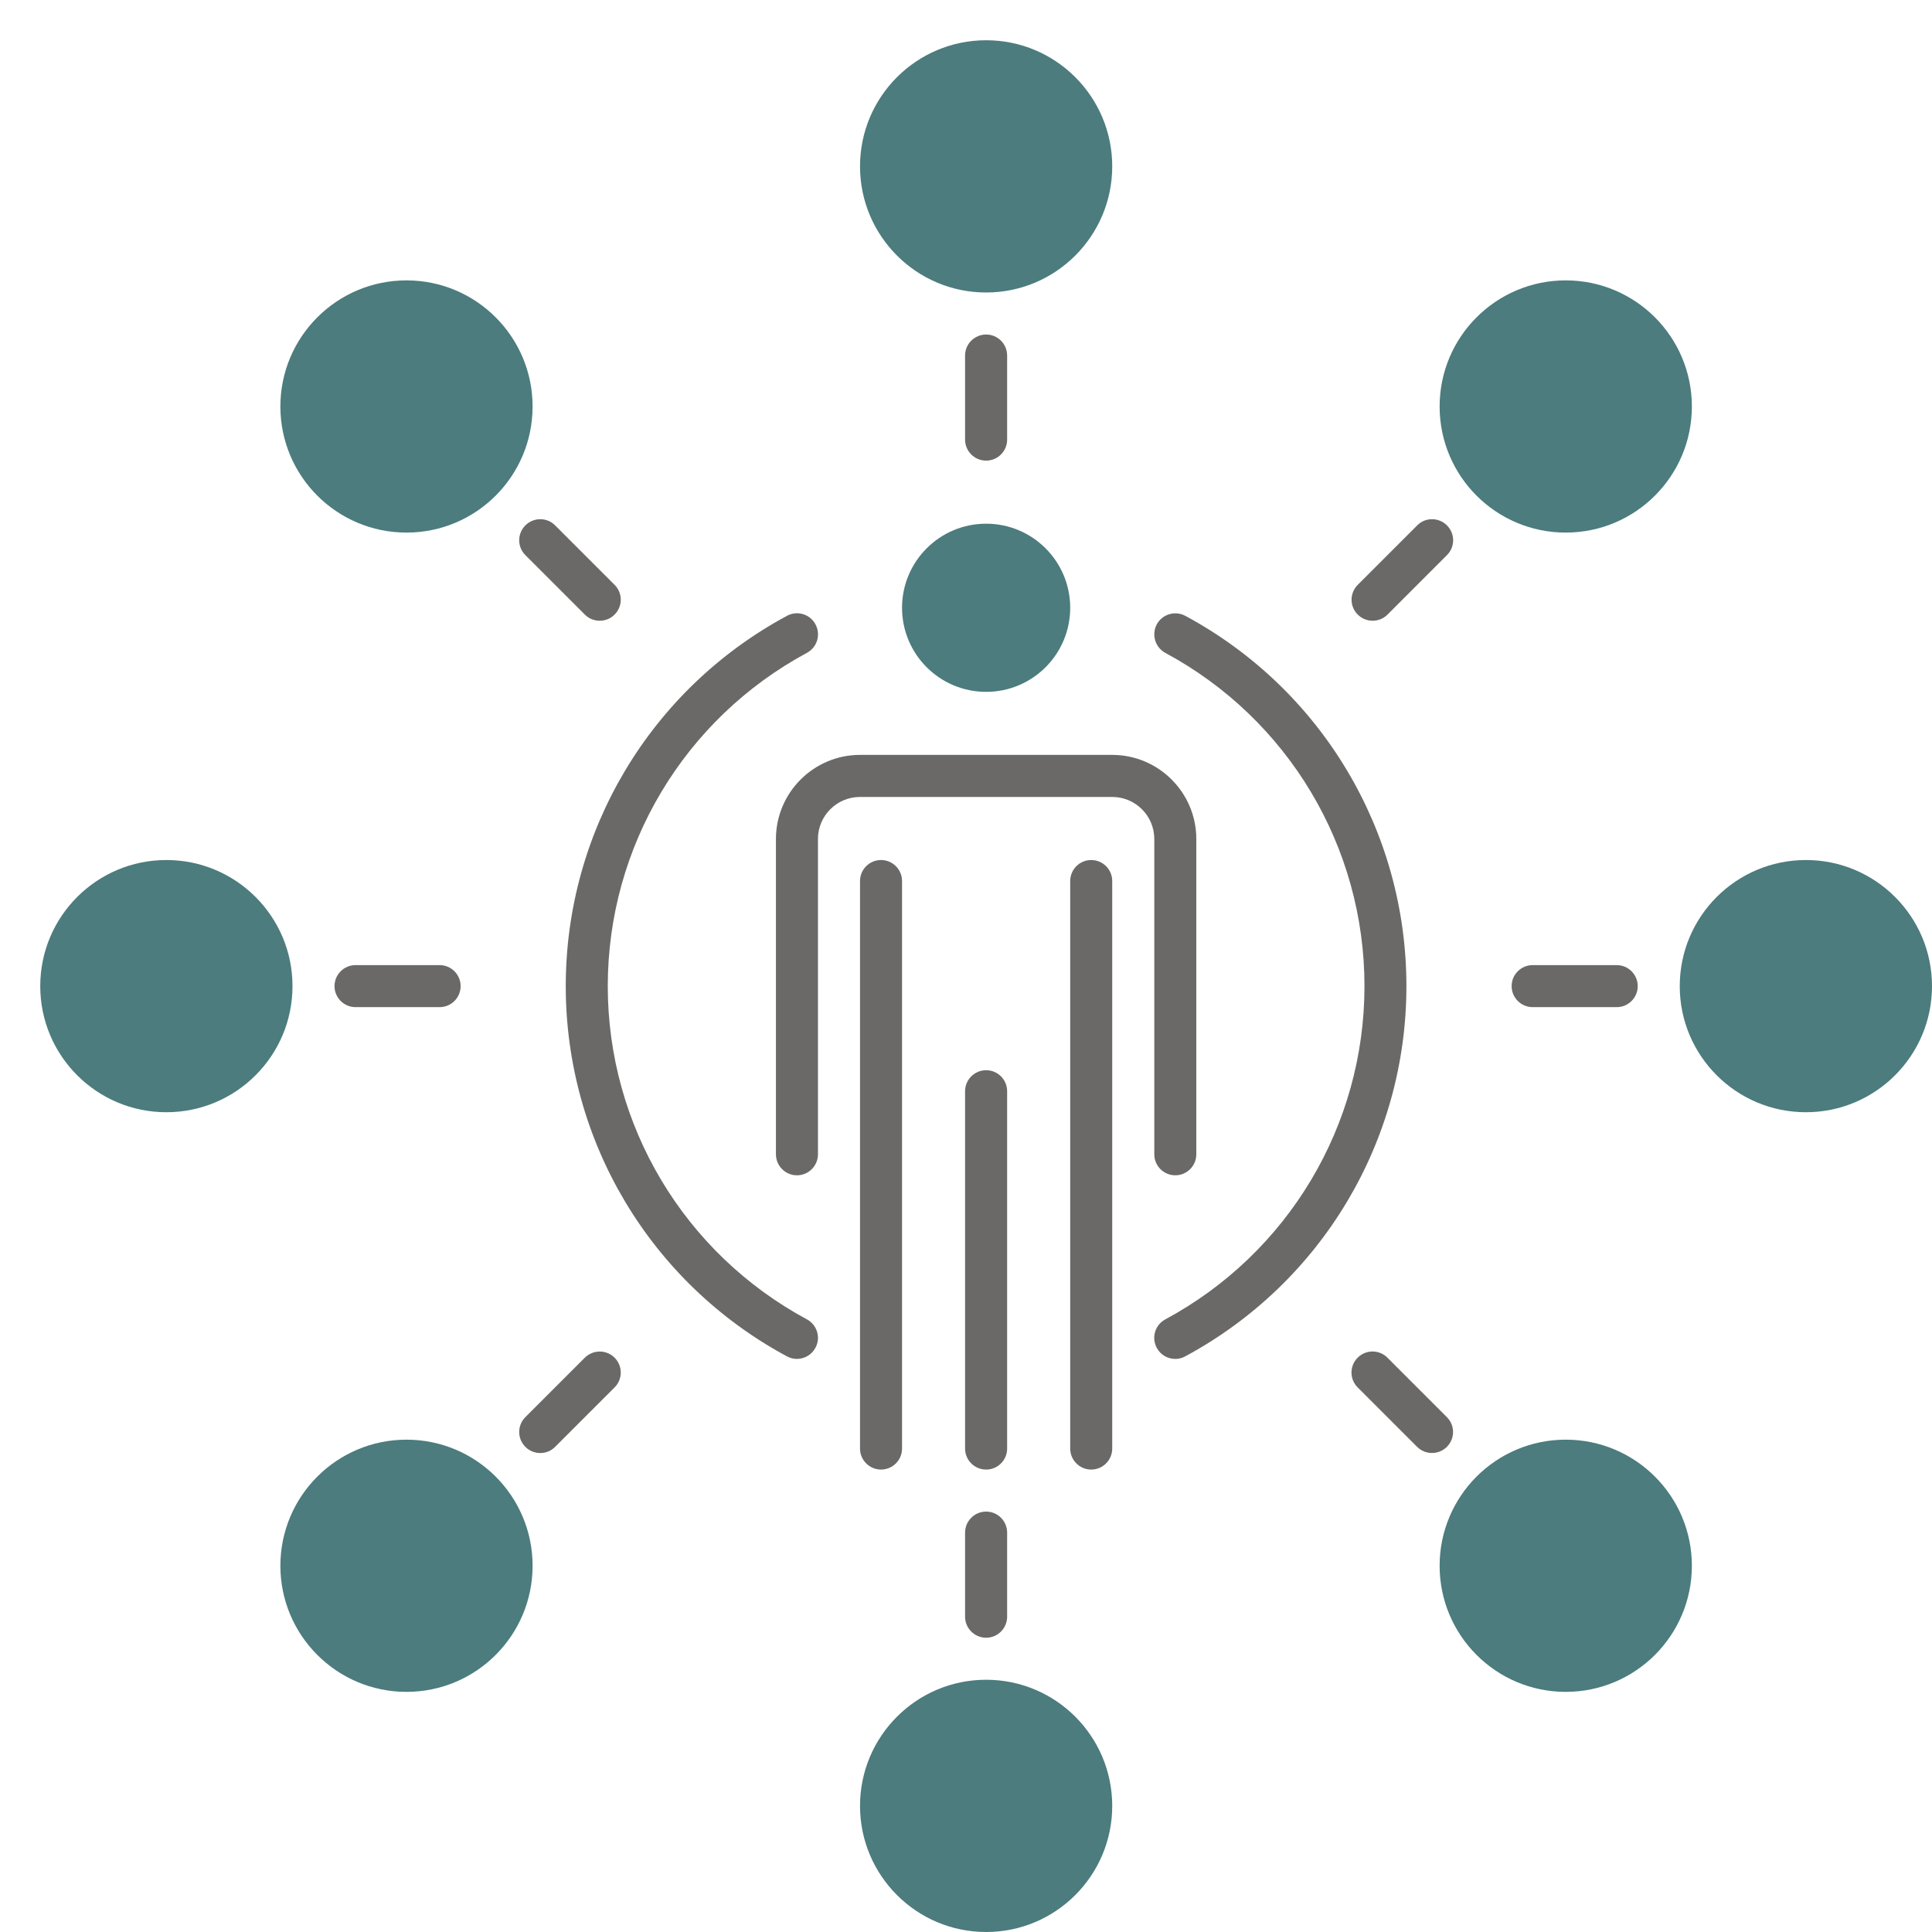<svg width="48" height="48" viewBox="0 0 48 48" fill="none" xmlns="http://www.w3.org/2000/svg">
<path d="M24.5 17.189C25.654 17.189 26.589 16.254 26.589 15.1C26.589 13.947 25.654 13.011 24.5 13.011C23.346 13.011 22.411 13.947 22.411 15.1C22.411 16.254 23.346 17.189 24.5 17.189Z" fill="#4C7C7D"/>
<path d="M24.5 7.267C26.23 7.267 27.633 5.864 27.633 4.133C27.633 2.403 26.23 1 24.5 1C22.77 1 21.367 2.403 21.367 4.133C21.367 5.864 22.77 7.267 24.5 7.267Z" fill="#4C7C7D"/>
<path d="M44.867 27.633C46.597 27.633 48 26.23 48 24.5C48 22.77 46.597 21.367 44.867 21.367C43.136 21.367 41.733 22.77 41.733 24.5C41.733 26.23 43.136 27.633 44.867 27.633Z" fill="#4C7C7D"/>
<path d="M24.5 48C26.23 48 27.633 46.597 27.633 44.867C27.633 43.136 26.23 41.733 24.5 41.733C22.77 41.733 21.367 43.136 21.367 44.867C21.367 46.597 22.77 48 24.5 48Z" fill="#4C7C7D"/>
<path d="M4.133 27.633C5.864 27.633 7.267 26.23 7.267 24.5C7.267 22.77 5.864 21.367 4.133 21.367C2.403 21.367 1 22.77 1 24.5C1 26.23 2.403 27.633 4.133 27.633Z" fill="#4C7C7D"/>
<path d="M27.111 21.367C26.823 21.367 26.589 21.601 26.589 21.889V35.989C26.589 36.277 26.823 36.511 27.111 36.511C27.399 36.511 27.633 36.277 27.633 35.989V21.889C27.633 21.601 27.399 21.367 27.111 21.367Z" fill="#6B6967"/>
<path d="M21.889 21.367C21.601 21.367 21.367 21.601 21.367 21.889V35.989C21.367 36.277 21.601 36.511 21.889 36.511C22.177 36.511 22.411 36.277 22.411 35.989V21.889C22.411 21.601 22.177 21.367 21.889 21.367Z" fill="#6B6967"/>
<path d="M24.5 26.589C24.212 26.589 23.977 26.823 23.977 27.111V35.989C23.977 36.277 24.212 36.511 24.5 36.511C24.788 36.511 25.022 36.277 25.022 35.989V27.111C25.022 26.823 24.788 26.589 24.5 26.589Z" fill="#6B6967"/>
<path d="M28.678 28.678C28.678 28.966 28.912 29.2 29.2 29.2C29.488 29.2 29.722 28.966 29.722 28.678V20.844C29.722 19.693 28.784 18.755 27.633 18.755H21.367C20.216 18.755 19.278 19.693 19.278 20.844V28.678C19.278 28.966 19.512 29.2 19.8 29.2C20.088 29.2 20.322 28.966 20.322 28.678V20.844C20.322 20.268 20.79 19.8 21.367 19.8H27.633C28.21 19.8 28.678 20.268 28.678 20.844V28.678Z" fill="#6B6967"/>
<path d="M20.049 32.78C16.997 31.136 15.1 27.963 15.1 24.5C15.1 21.036 16.997 17.863 20.049 16.219C20.303 16.081 20.398 15.766 20.26 15.511C20.124 15.256 19.806 15.162 19.552 15.3C16.161 17.126 14.056 20.652 14.056 24.5C14.056 28.348 16.161 31.873 19.552 33.699C19.631 33.741 19.715 33.762 19.798 33.762C19.984 33.762 20.164 33.662 20.258 33.488C20.398 33.233 20.301 32.918 20.049 32.78Z" fill="#6B6967"/>
<path d="M29.448 15.3C29.194 15.165 28.878 15.259 28.74 15.511C28.605 15.766 28.698 16.082 28.951 16.22C32.003 17.863 33.9 21.037 33.9 24.5C33.9 27.963 32.003 31.136 28.951 32.78C28.696 32.918 28.602 33.233 28.74 33.488C28.834 33.664 29.014 33.762 29.2 33.762C29.283 33.762 29.369 33.741 29.446 33.699C32.837 31.872 34.942 28.348 34.942 24.5C34.942 20.652 32.839 17.126 29.448 15.3Z" fill="#6B6967"/>
<path d="M24.5 11.444C24.788 11.444 25.022 11.21 25.022 10.922V8.833C25.022 8.545 24.788 8.311 24.5 8.311C24.212 8.311 23.977 8.545 23.977 8.833V10.922C23.977 11.21 24.212 11.444 24.5 11.444Z" fill="#6B6967"/>
<path d="M40.167 23.978H38.078C37.79 23.978 37.556 24.212 37.556 24.5C37.556 24.788 37.79 25.022 38.078 25.022H40.167C40.455 25.022 40.689 24.788 40.689 24.5C40.689 24.212 40.455 23.978 40.167 23.978Z" fill="#6B6967"/>
<path d="M24.5 37.555C24.212 37.555 23.977 37.789 23.977 38.078V40.166C23.977 40.455 24.212 40.689 24.5 40.689C24.788 40.689 25.022 40.455 25.022 40.166V38.078C25.022 37.789 24.788 37.555 24.5 37.555Z" fill="#6B6967"/>
<path d="M10.922 23.978H8.833C8.545 23.978 8.311 24.212 8.311 24.5C8.311 24.788 8.545 25.022 8.833 25.022H10.922C11.21 25.022 11.444 24.788 11.444 24.5C11.444 24.212 11.21 23.978 10.922 23.978Z" fill="#6B6967"/>
<path d="M14.53 15.269C14.632 15.372 14.766 15.422 14.899 15.422C15.033 15.422 15.167 15.372 15.269 15.269C15.474 15.065 15.474 14.735 15.269 14.53L13.792 13.053C13.588 12.848 13.258 12.848 13.053 13.053C12.848 13.258 12.848 13.588 13.053 13.792L14.53 15.269Z" fill="#6B6967"/>
<path d="M35.21 13.053L33.733 14.53C33.528 14.735 33.528 15.065 33.733 15.269C33.836 15.372 33.969 15.422 34.103 15.422C34.236 15.422 34.37 15.372 34.473 15.269L35.949 13.792C36.154 13.588 36.154 13.258 35.949 13.053C35.743 12.848 35.413 12.848 35.21 13.053Z" fill="#6B6967"/>
<path d="M34.47 33.731C34.265 33.526 33.935 33.526 33.731 33.731C33.526 33.935 33.526 34.265 33.731 34.47L35.208 35.947C35.31 36.049 35.444 36.099 35.577 36.099C35.711 36.099 35.845 36.049 35.947 35.947C36.152 35.742 36.152 35.412 35.947 35.208L34.47 33.731Z" fill="#6B6967"/>
<path d="M14.53 33.731L13.053 35.208C12.848 35.412 12.848 35.742 13.053 35.947C13.155 36.05 13.289 36.1 13.423 36.1C13.556 36.1 13.69 36.05 13.792 35.947L15.269 34.47C15.474 34.266 15.474 33.935 15.269 33.731C15.065 33.528 14.735 33.528 14.53 33.731Z" fill="#6B6967"/>
<path d="M10.099 13.232C11.83 13.232 13.232 11.83 13.232 10.099C13.232 8.369 11.83 6.966 10.099 6.966C8.369 6.966 6.966 8.369 6.966 10.099C6.966 11.83 8.369 13.232 10.099 13.232Z" fill="#4C7C7D"/>
<path d="M38.9 13.232C40.631 13.232 42.034 11.83 42.034 10.099C42.034 8.369 40.631 6.966 38.9 6.966C37.17 6.966 35.767 8.369 35.767 10.099C35.767 11.83 37.17 13.232 38.9 13.232Z" fill="#4C7C7D"/>
<path d="M38.9 42.034C40.631 42.034 42.034 40.631 42.034 38.901C42.034 37.17 40.631 35.768 38.9 35.768C37.17 35.768 35.767 37.17 35.767 38.901C35.767 40.631 37.17 42.034 38.9 42.034Z" fill="#4C7C7D"/>
<path d="M10.099 42.034C11.83 42.034 13.232 40.631 13.232 38.901C13.232 37.17 11.83 35.768 10.099 35.768C8.369 35.768 6.966 37.17 6.966 38.901C6.966 40.631 8.369 42.034 10.099 42.034Z" fill="#4C7C7D"/>
</svg>
